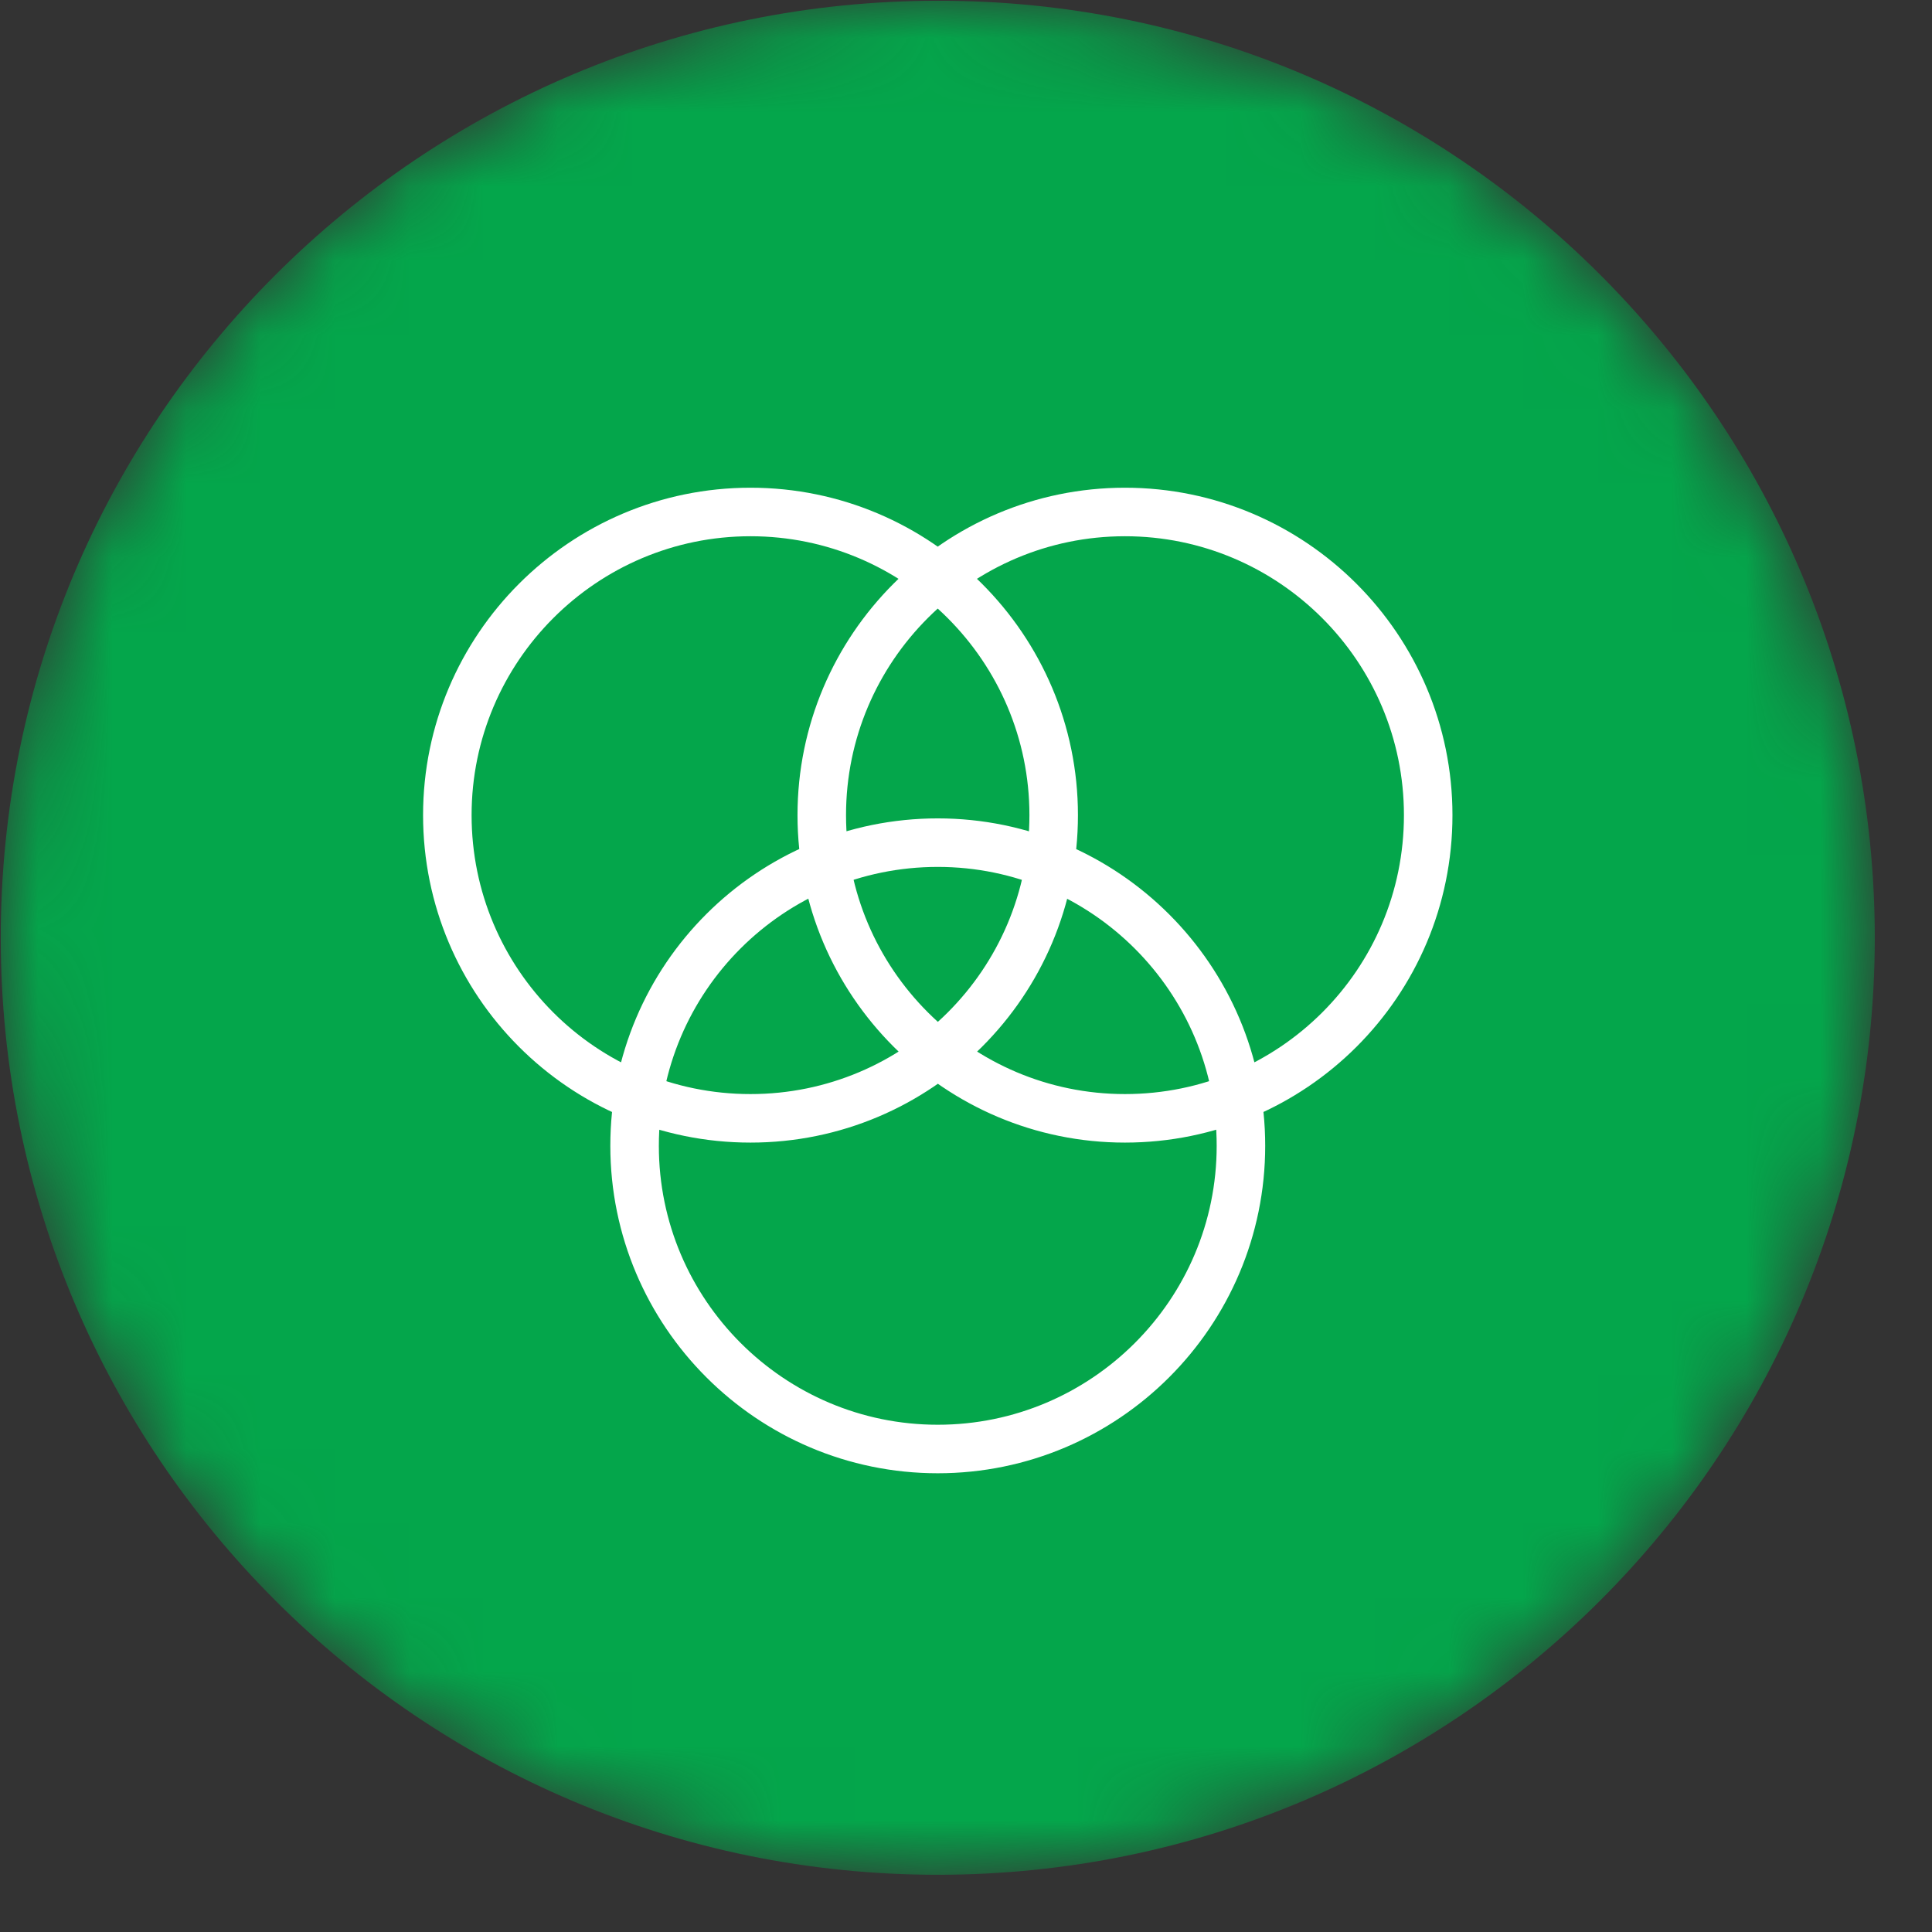 <svg width="26" height="26" viewBox="0 0 26 26" fill="none" xmlns="http://www.w3.org/2000/svg">
<rect x="0" y="0" width="26" height="26" fill="#333333" stroke="none"/>
<mask id="mask0_1822_47375" style="mask-type:luminance" maskUnits="userSpaceOnUse" x="0" y="0" width="26" height="26">
<path d="M0 12.61C0 19.58 5.65 25.23 12.61 25.23C19.58 25.23 25.22 19.58 25.22 12.61C25.22 5.64 19.57 0 12.61 0C5.65 0 0 5.65 0 12.61Z" fill="white"/>
</mask>
<g mask="url(#mask0_1822_47375)">
<path d="M25.23 12.62C25.23 19.59 19.58 25.23 12.62 25.23C5.65 25.23 0.01 19.58 0.01 12.62C0.01 5.65 5.66 0.01 12.62 0.01C19.58 -0 25.23 5.65 25.23 12.62Z" fill="#04A64B"/>
</g>
<mask id="mask1_1822_47375" style="mask-type:luminance" maskUnits="userSpaceOnUse" x="0" y="0" width="26" height="26">
<path d="M0 12.61C0 19.58 5.65 25.23 12.61 25.23C19.58 25.23 25.22 19.58 25.22 12.61C25.22 5.64 19.57 0 12.61 0C5.65 0 0 5.65 0 12.61Z" fill="white"/>
</mask>
<g mask="url(#mask1_1822_47375)">
<path d="M16.7 15.42C16.7 17.67 14.87 19.5 12.62 19.5C10.37 19.5 8.54 17.67 8.54 15.42C8.54 13.16 10.37 11.34 12.62 11.34C14.87 11.34 16.7 13.17 16.7 15.42ZM19.22 10.97C19.22 13.23 17.39 15.05 15.139 15.05C12.889 15.05 11.059 13.22 11.059 10.97C11.059 8.72 12.889 6.89 15.139 6.89C17.39 6.89 19.22 8.72 19.22 10.97ZM14.18 10.97C14.18 13.23 12.35 15.05 10.1 15.05C7.84 15.05 6.02 13.22 6.02 10.97C6.02 8.72 7.85 6.89 10.1 6.89C12.35 6.89 14.18 8.72 14.18 10.97Z" stroke="white" stroke-width="0.653" stroke-miterlimit="10"/>
</g>
</svg>
